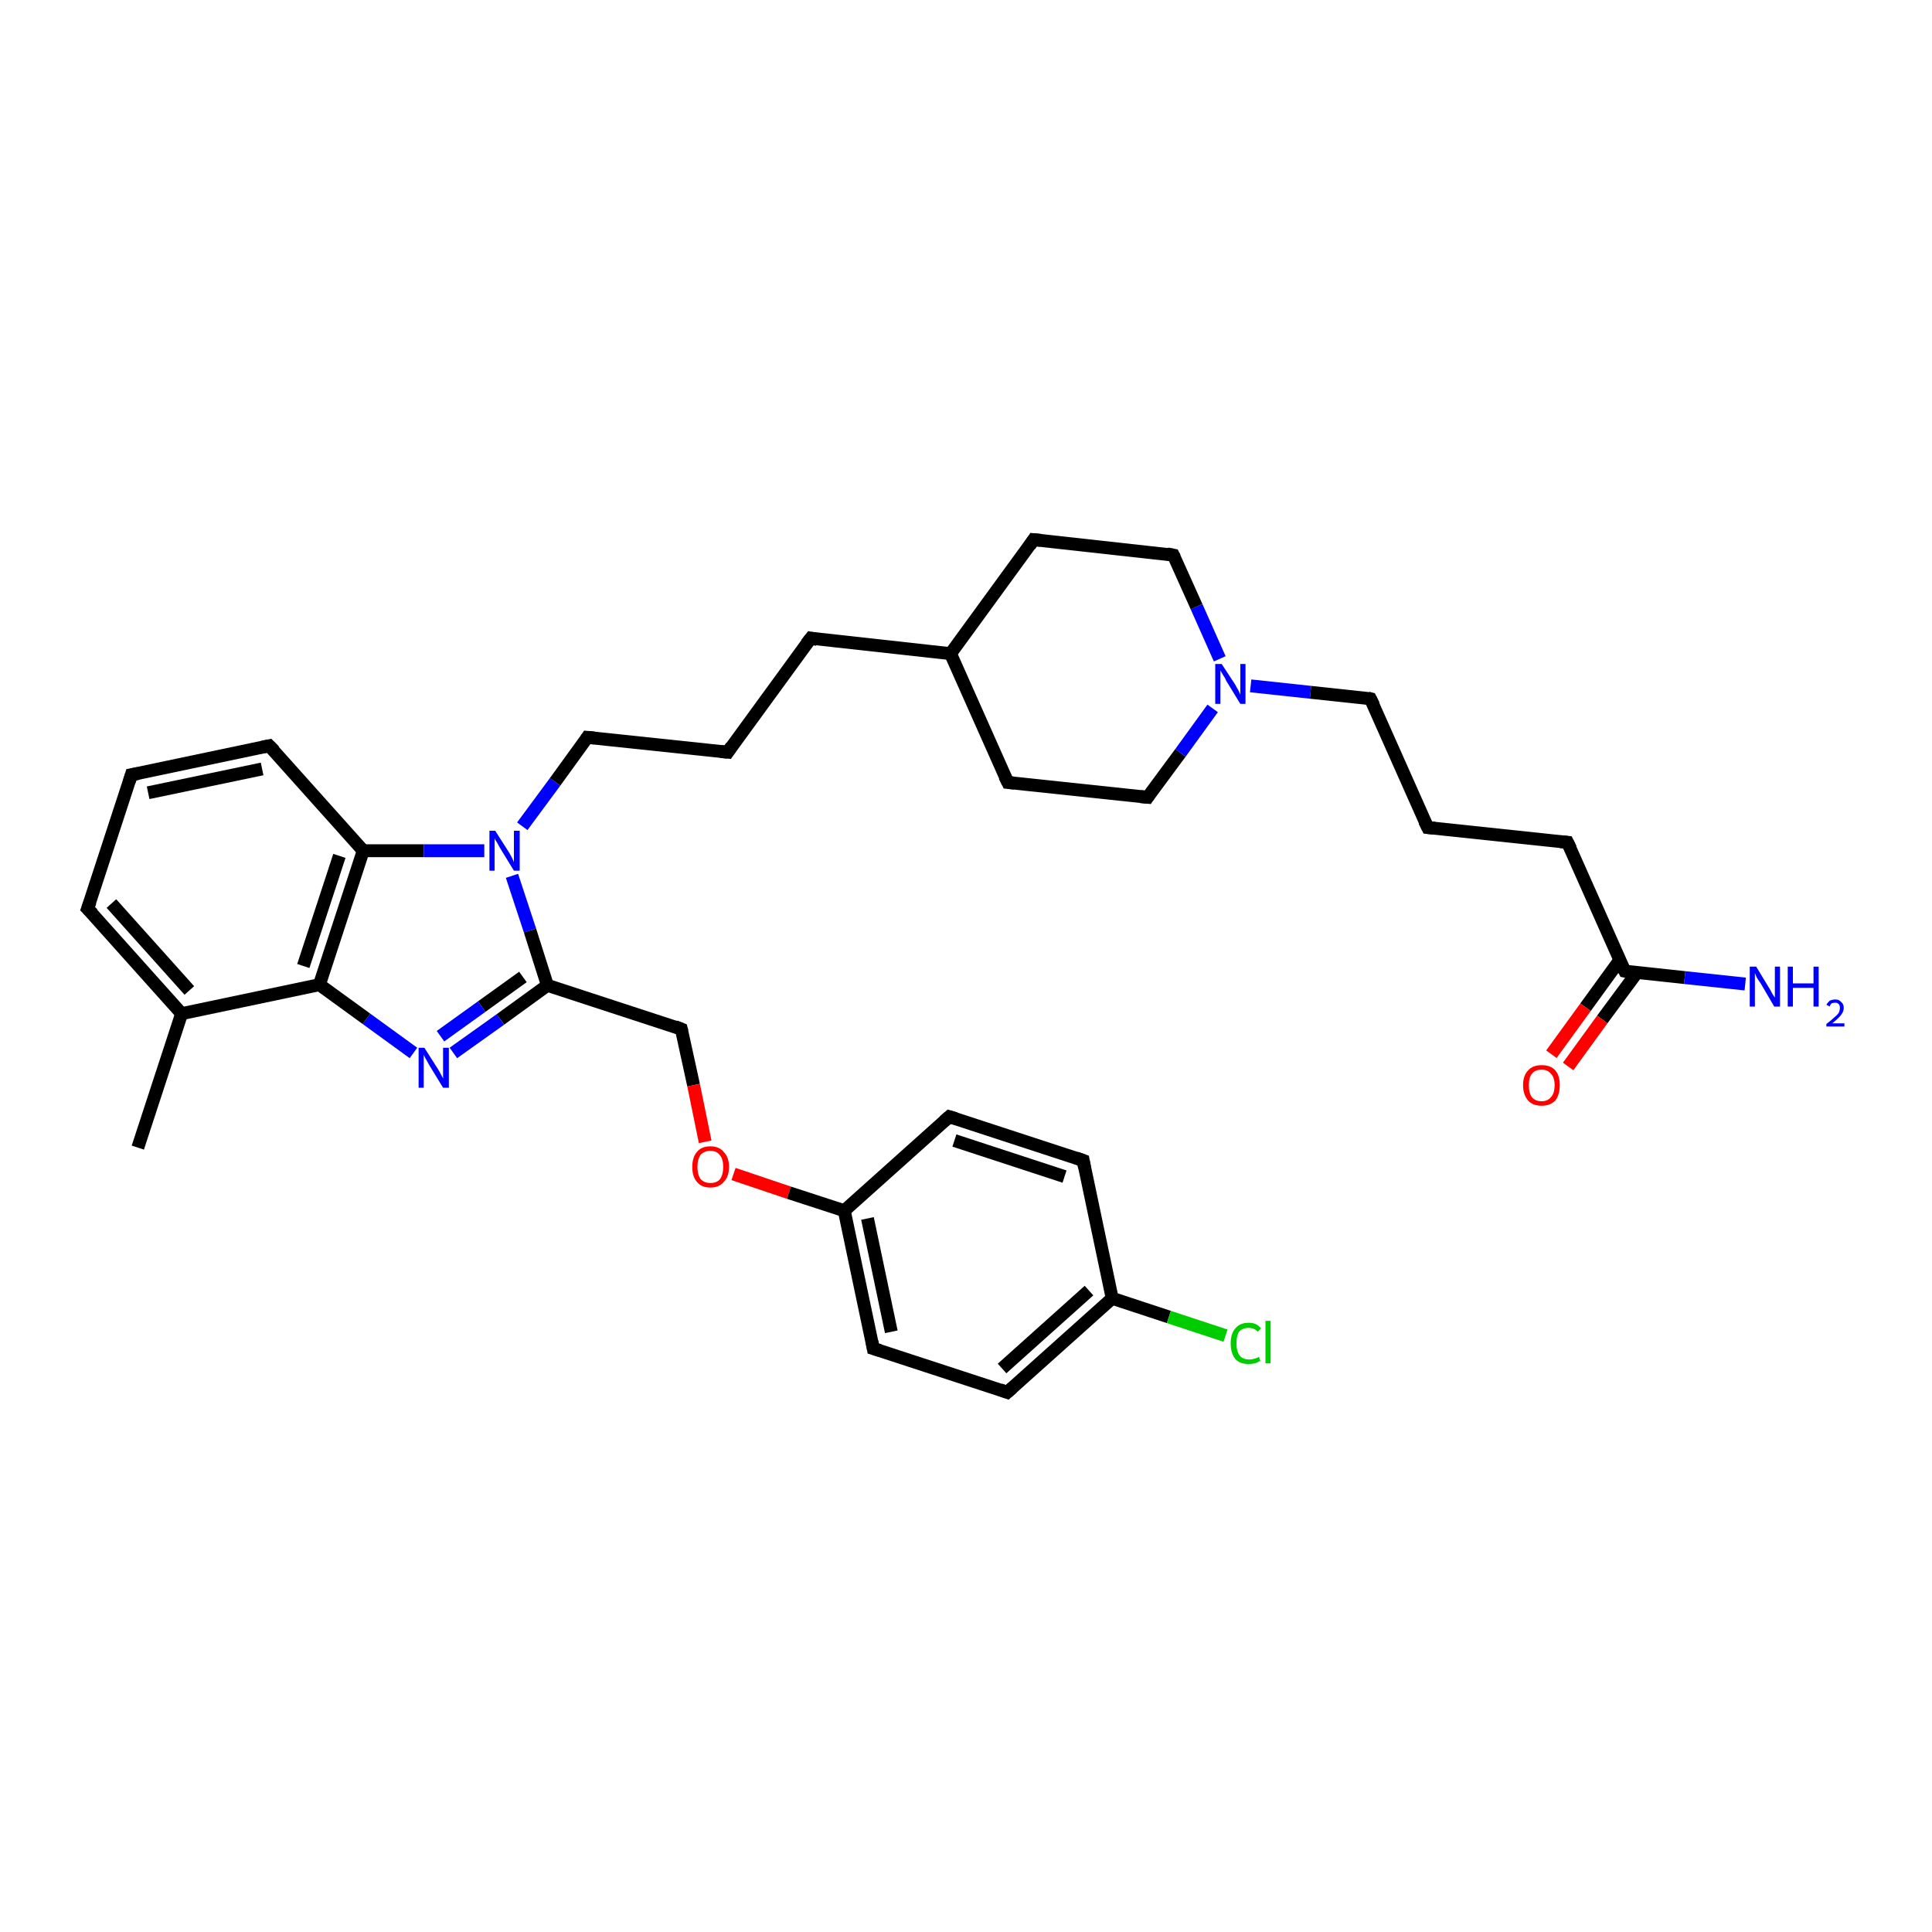 <?xml version='1.0' encoding='iso-8859-1'?>
<svg version='1.1' baseProfile='full'
              xmlns='http://www.w3.org/2000/svg'
                      xmlns:rdkit='http://www.rdkit.org/xml'
                      xmlns:xlink='http://www.w3.org/1999/xlink'
                  xml:space='preserve'
width='300px' height='300px' viewBox='0 0 300 300'>
<!-- END OF HEADER -->
<rect style='opacity:1.0;fill:#FFFFFF;stroke:none' width='300.0' height='300.0' x='0.0' y='0.0'> </rect>
<path class='bond-0 atom-0 atom-1' d='M 21.4,178.2 L 28.2,157.4' style='fill:none;fill-rule:evenodd;stroke:#000000;stroke-width:2.0px;stroke-linecap:butt;stroke-linejoin:miter;stroke-opacity:1' />
<path class='bond-1 atom-1 atom-2' d='M 28.2,157.4 L 13.6,141.1' style='fill:none;fill-rule:evenodd;stroke:#000000;stroke-width:2.0px;stroke-linecap:butt;stroke-linejoin:miter;stroke-opacity:1' />
<path class='bond-1 atom-1 atom-2' d='M 29.4,153.8 L 17.3,140.3' style='fill:none;fill-rule:evenodd;stroke:#000000;stroke-width:2.0px;stroke-linecap:butt;stroke-linejoin:miter;stroke-opacity:1' />
<path class='bond-2 atom-2 atom-3' d='M 13.6,141.1 L 20.4,120.3' style='fill:none;fill-rule:evenodd;stroke:#000000;stroke-width:2.0px;stroke-linecap:butt;stroke-linejoin:miter;stroke-opacity:1' />
<path class='bond-3 atom-3 atom-4' d='M 20.4,120.3 L 41.8,115.8' style='fill:none;fill-rule:evenodd;stroke:#000000;stroke-width:2.0px;stroke-linecap:butt;stroke-linejoin:miter;stroke-opacity:1' />
<path class='bond-3 atom-3 atom-4' d='M 23.0,123.1 L 40.7,119.4' style='fill:none;fill-rule:evenodd;stroke:#000000;stroke-width:2.0px;stroke-linecap:butt;stroke-linejoin:miter;stroke-opacity:1' />
<path class='bond-4 atom-4 atom-5' d='M 41.8,115.8 L 56.4,132.1' style='fill:none;fill-rule:evenodd;stroke:#000000;stroke-width:2.0px;stroke-linecap:butt;stroke-linejoin:miter;stroke-opacity:1' />
<path class='bond-5 atom-5 atom-6' d='M 56.4,132.1 L 65.8,132.1' style='fill:none;fill-rule:evenodd;stroke:#000000;stroke-width:2.0px;stroke-linecap:butt;stroke-linejoin:miter;stroke-opacity:1' />
<path class='bond-5 atom-5 atom-6' d='M 65.8,132.1 L 75.2,132.1' style='fill:none;fill-rule:evenodd;stroke:#0000FF;stroke-width:2.0px;stroke-linecap:butt;stroke-linejoin:miter;stroke-opacity:1' />
<path class='bond-6 atom-6 atom-7' d='M 81.1,128.3 L 86.2,121.4' style='fill:none;fill-rule:evenodd;stroke:#0000FF;stroke-width:2.0px;stroke-linecap:butt;stroke-linejoin:miter;stroke-opacity:1' />
<path class='bond-6 atom-6 atom-7' d='M 86.2,121.4 L 91.2,114.5' style='fill:none;fill-rule:evenodd;stroke:#000000;stroke-width:2.0px;stroke-linecap:butt;stroke-linejoin:miter;stroke-opacity:1' />
<path class='bond-7 atom-7 atom-8' d='M 91.2,114.5 L 113.0,116.8' style='fill:none;fill-rule:evenodd;stroke:#000000;stroke-width:2.0px;stroke-linecap:butt;stroke-linejoin:miter;stroke-opacity:1' />
<path class='bond-8 atom-8 atom-9' d='M 113.0,116.8 L 125.9,99.1' style='fill:none;fill-rule:evenodd;stroke:#000000;stroke-width:2.0px;stroke-linecap:butt;stroke-linejoin:miter;stroke-opacity:1' />
<path class='bond-9 atom-9 atom-10' d='M 125.9,99.1 L 147.6,101.5' style='fill:none;fill-rule:evenodd;stroke:#000000;stroke-width:2.0px;stroke-linecap:butt;stroke-linejoin:miter;stroke-opacity:1' />
<path class='bond-10 atom-10 atom-11' d='M 147.6,101.5 L 156.5,121.5' style='fill:none;fill-rule:evenodd;stroke:#000000;stroke-width:2.0px;stroke-linecap:butt;stroke-linejoin:miter;stroke-opacity:1' />
<path class='bond-11 atom-11 atom-12' d='M 156.5,121.5 L 178.2,123.8' style='fill:none;fill-rule:evenodd;stroke:#000000;stroke-width:2.0px;stroke-linecap:butt;stroke-linejoin:miter;stroke-opacity:1' />
<path class='bond-12 atom-12 atom-13' d='M 178.2,123.8 L 183.3,116.9' style='fill:none;fill-rule:evenodd;stroke:#000000;stroke-width:2.0px;stroke-linecap:butt;stroke-linejoin:miter;stroke-opacity:1' />
<path class='bond-12 atom-12 atom-13' d='M 183.3,116.9 L 188.3,110.0' style='fill:none;fill-rule:evenodd;stroke:#0000FF;stroke-width:2.0px;stroke-linecap:butt;stroke-linejoin:miter;stroke-opacity:1' />
<path class='bond-13 atom-13 atom-14' d='M 194.2,106.5 L 203.5,107.5' style='fill:none;fill-rule:evenodd;stroke:#0000FF;stroke-width:2.0px;stroke-linecap:butt;stroke-linejoin:miter;stroke-opacity:1' />
<path class='bond-13 atom-13 atom-14' d='M 203.5,107.5 L 212.8,108.5' style='fill:none;fill-rule:evenodd;stroke:#000000;stroke-width:2.0px;stroke-linecap:butt;stroke-linejoin:miter;stroke-opacity:1' />
<path class='bond-14 atom-14 atom-15' d='M 212.8,108.5 L 221.7,128.5' style='fill:none;fill-rule:evenodd;stroke:#000000;stroke-width:2.0px;stroke-linecap:butt;stroke-linejoin:miter;stroke-opacity:1' />
<path class='bond-15 atom-15 atom-16' d='M 221.7,128.5 L 243.4,130.8' style='fill:none;fill-rule:evenodd;stroke:#000000;stroke-width:2.0px;stroke-linecap:butt;stroke-linejoin:miter;stroke-opacity:1' />
<path class='bond-16 atom-16 atom-17' d='M 243.4,130.8 L 252.3,150.8' style='fill:none;fill-rule:evenodd;stroke:#000000;stroke-width:2.0px;stroke-linecap:butt;stroke-linejoin:miter;stroke-opacity:1' />
<path class='bond-17 atom-17 atom-18' d='M 252.3,150.8 L 261.6,151.8' style='fill:none;fill-rule:evenodd;stroke:#000000;stroke-width:2.0px;stroke-linecap:butt;stroke-linejoin:miter;stroke-opacity:1' />
<path class='bond-17 atom-17 atom-18' d='M 261.6,151.8 L 271.0,152.8' style='fill:none;fill-rule:evenodd;stroke:#0000FF;stroke-width:2.0px;stroke-linecap:butt;stroke-linejoin:miter;stroke-opacity:1' />
<path class='bond-18 atom-17 atom-19' d='M 251.5,149.1 L 246.2,156.4' style='fill:none;fill-rule:evenodd;stroke:#000000;stroke-width:2.0px;stroke-linecap:butt;stroke-linejoin:miter;stroke-opacity:1' />
<path class='bond-18 atom-17 atom-19' d='M 246.2,156.4 L 240.9,163.7' style='fill:none;fill-rule:evenodd;stroke:#FF0000;stroke-width:2.0px;stroke-linecap:butt;stroke-linejoin:miter;stroke-opacity:1' />
<path class='bond-18 atom-17 atom-19' d='M 254.2,151.0 L 248.8,158.3' style='fill:none;fill-rule:evenodd;stroke:#000000;stroke-width:2.0px;stroke-linecap:butt;stroke-linejoin:miter;stroke-opacity:1' />
<path class='bond-18 atom-17 atom-19' d='M 248.8,158.3 L 243.5,165.6' style='fill:none;fill-rule:evenodd;stroke:#FF0000;stroke-width:2.0px;stroke-linecap:butt;stroke-linejoin:miter;stroke-opacity:1' />
<path class='bond-19 atom-13 atom-20' d='M 189.4,102.3 L 185.8,94.2' style='fill:none;fill-rule:evenodd;stroke:#0000FF;stroke-width:2.0px;stroke-linecap:butt;stroke-linejoin:miter;stroke-opacity:1' />
<path class='bond-19 atom-13 atom-20' d='M 185.8,94.2 L 182.2,86.2' style='fill:none;fill-rule:evenodd;stroke:#000000;stroke-width:2.0px;stroke-linecap:butt;stroke-linejoin:miter;stroke-opacity:1' />
<path class='bond-20 atom-20 atom-21' d='M 182.2,86.2 L 160.5,83.8' style='fill:none;fill-rule:evenodd;stroke:#000000;stroke-width:2.0px;stroke-linecap:butt;stroke-linejoin:miter;stroke-opacity:1' />
<path class='bond-21 atom-6 atom-22' d='M 79.5,136.0 L 82.3,144.5' style='fill:none;fill-rule:evenodd;stroke:#0000FF;stroke-width:2.0px;stroke-linecap:butt;stroke-linejoin:miter;stroke-opacity:1' />
<path class='bond-21 atom-6 atom-22' d='M 82.3,144.5 L 85.0,153.0' style='fill:none;fill-rule:evenodd;stroke:#000000;stroke-width:2.0px;stroke-linecap:butt;stroke-linejoin:miter;stroke-opacity:1' />
<path class='bond-22 atom-22 atom-23' d='M 85.0,153.0 L 105.8,159.8' style='fill:none;fill-rule:evenodd;stroke:#000000;stroke-width:2.0px;stroke-linecap:butt;stroke-linejoin:miter;stroke-opacity:1' />
<path class='bond-23 atom-23 atom-24' d='M 105.8,159.8 L 107.7,168.5' style='fill:none;fill-rule:evenodd;stroke:#000000;stroke-width:2.0px;stroke-linecap:butt;stroke-linejoin:miter;stroke-opacity:1' />
<path class='bond-23 atom-23 atom-24' d='M 107.7,168.5 L 109.5,177.3' style='fill:none;fill-rule:evenodd;stroke:#FF0000;stroke-width:2.0px;stroke-linecap:butt;stroke-linejoin:miter;stroke-opacity:1' />
<path class='bond-24 atom-24 atom-25' d='M 113.9,182.3 L 122.5,185.2' style='fill:none;fill-rule:evenodd;stroke:#FF0000;stroke-width:2.0px;stroke-linecap:butt;stroke-linejoin:miter;stroke-opacity:1' />
<path class='bond-24 atom-24 atom-25' d='M 122.5,185.2 L 131.1,188.0' style='fill:none;fill-rule:evenodd;stroke:#000000;stroke-width:2.0px;stroke-linecap:butt;stroke-linejoin:miter;stroke-opacity:1' />
<path class='bond-25 atom-25 atom-26' d='M 131.1,188.0 L 135.6,209.4' style='fill:none;fill-rule:evenodd;stroke:#000000;stroke-width:2.0px;stroke-linecap:butt;stroke-linejoin:miter;stroke-opacity:1' />
<path class='bond-25 atom-25 atom-26' d='M 134.7,189.2 L 138.4,206.8' style='fill:none;fill-rule:evenodd;stroke:#000000;stroke-width:2.0px;stroke-linecap:butt;stroke-linejoin:miter;stroke-opacity:1' />
<path class='bond-26 atom-26 atom-27' d='M 135.6,209.4 L 156.4,216.2' style='fill:none;fill-rule:evenodd;stroke:#000000;stroke-width:2.0px;stroke-linecap:butt;stroke-linejoin:miter;stroke-opacity:1' />
<path class='bond-27 atom-27 atom-28' d='M 156.4,216.2 L 172.7,201.6' style='fill:none;fill-rule:evenodd;stroke:#000000;stroke-width:2.0px;stroke-linecap:butt;stroke-linejoin:miter;stroke-opacity:1' />
<path class='bond-27 atom-27 atom-28' d='M 155.6,212.5 L 169.1,200.4' style='fill:none;fill-rule:evenodd;stroke:#000000;stroke-width:2.0px;stroke-linecap:butt;stroke-linejoin:miter;stroke-opacity:1' />
<path class='bond-28 atom-28 atom-29' d='M 172.7,201.6 L 181.5,204.5' style='fill:none;fill-rule:evenodd;stroke:#000000;stroke-width:2.0px;stroke-linecap:butt;stroke-linejoin:miter;stroke-opacity:1' />
<path class='bond-28 atom-28 atom-29' d='M 181.5,204.5 L 190.3,207.4' style='fill:none;fill-rule:evenodd;stroke:#00CC00;stroke-width:2.0px;stroke-linecap:butt;stroke-linejoin:miter;stroke-opacity:1' />
<path class='bond-29 atom-28 atom-30' d='M 172.7,201.6 L 168.2,180.2' style='fill:none;fill-rule:evenodd;stroke:#000000;stroke-width:2.0px;stroke-linecap:butt;stroke-linejoin:miter;stroke-opacity:1' />
<path class='bond-30 atom-30 atom-31' d='M 168.2,180.2 L 147.4,173.4' style='fill:none;fill-rule:evenodd;stroke:#000000;stroke-width:2.0px;stroke-linecap:butt;stroke-linejoin:miter;stroke-opacity:1' />
<path class='bond-30 atom-30 atom-31' d='M 165.3,182.7 L 148.2,177.1' style='fill:none;fill-rule:evenodd;stroke:#000000;stroke-width:2.0px;stroke-linecap:butt;stroke-linejoin:miter;stroke-opacity:1' />
<path class='bond-31 atom-22 atom-32' d='M 85.0,153.0 L 77.7,158.3' style='fill:none;fill-rule:evenodd;stroke:#000000;stroke-width:2.0px;stroke-linecap:butt;stroke-linejoin:miter;stroke-opacity:1' />
<path class='bond-31 atom-22 atom-32' d='M 77.7,158.3 L 70.4,163.5' style='fill:none;fill-rule:evenodd;stroke:#0000FF;stroke-width:2.0px;stroke-linecap:butt;stroke-linejoin:miter;stroke-opacity:1' />
<path class='bond-31 atom-22 atom-32' d='M 81.2,151.7 L 74.8,156.3' style='fill:none;fill-rule:evenodd;stroke:#000000;stroke-width:2.0px;stroke-linecap:butt;stroke-linejoin:miter;stroke-opacity:1' />
<path class='bond-31 atom-22 atom-32' d='M 74.8,156.3 L 68.4,160.9' style='fill:none;fill-rule:evenodd;stroke:#0000FF;stroke-width:2.0px;stroke-linecap:butt;stroke-linejoin:miter;stroke-opacity:1' />
<path class='bond-32 atom-32 atom-33' d='M 64.2,163.5 L 56.9,158.2' style='fill:none;fill-rule:evenodd;stroke:#0000FF;stroke-width:2.0px;stroke-linecap:butt;stroke-linejoin:miter;stroke-opacity:1' />
<path class='bond-32 atom-32 atom-33' d='M 56.9,158.2 L 49.6,152.9' style='fill:none;fill-rule:evenodd;stroke:#000000;stroke-width:2.0px;stroke-linecap:butt;stroke-linejoin:miter;stroke-opacity:1' />
<path class='bond-33 atom-33 atom-1' d='M 49.6,152.9 L 28.2,157.4' style='fill:none;fill-rule:evenodd;stroke:#000000;stroke-width:2.0px;stroke-linecap:butt;stroke-linejoin:miter;stroke-opacity:1' />
<path class='bond-34 atom-33 atom-5' d='M 49.6,152.9 L 56.4,132.1' style='fill:none;fill-rule:evenodd;stroke:#000000;stroke-width:2.0px;stroke-linecap:butt;stroke-linejoin:miter;stroke-opacity:1' />
<path class='bond-34 atom-33 atom-5' d='M 47.1,150.0 L 52.7,132.9' style='fill:none;fill-rule:evenodd;stroke:#000000;stroke-width:2.0px;stroke-linecap:butt;stroke-linejoin:miter;stroke-opacity:1' />
<path class='bond-35 atom-21 atom-10' d='M 160.5,83.8 L 147.6,101.5' style='fill:none;fill-rule:evenodd;stroke:#000000;stroke-width:2.0px;stroke-linecap:butt;stroke-linejoin:miter;stroke-opacity:1' />
<path class='bond-36 atom-31 atom-25' d='M 147.4,173.4 L 131.1,188.0' style='fill:none;fill-rule:evenodd;stroke:#000000;stroke-width:2.0px;stroke-linecap:butt;stroke-linejoin:miter;stroke-opacity:1' />
<path d='M 14.4,141.9 L 13.6,141.1 L 14.0,140.0' style='fill:none;stroke:#000000;stroke-width:2.0px;stroke-linecap:butt;stroke-linejoin:miter;stroke-opacity:1;' />
<path d='M 20.1,121.3 L 20.4,120.3 L 21.5,120.1' style='fill:none;stroke:#000000;stroke-width:2.0px;stroke-linecap:butt;stroke-linejoin:miter;stroke-opacity:1;' />
<path d='M 40.8,116.0 L 41.8,115.8 L 42.6,116.6' style='fill:none;stroke:#000000;stroke-width:2.0px;stroke-linecap:butt;stroke-linejoin:miter;stroke-opacity:1;' />
<path d='M 91.0,114.8 L 91.2,114.5 L 92.3,114.6' style='fill:none;stroke:#000000;stroke-width:2.0px;stroke-linecap:butt;stroke-linejoin:miter;stroke-opacity:1;' />
<path d='M 111.9,116.7 L 113.0,116.8 L 113.6,115.9' style='fill:none;stroke:#000000;stroke-width:2.0px;stroke-linecap:butt;stroke-linejoin:miter;stroke-opacity:1;' />
<path d='M 125.2,100.0 L 125.9,99.1 L 126.9,99.3' style='fill:none;stroke:#000000;stroke-width:2.0px;stroke-linecap:butt;stroke-linejoin:miter;stroke-opacity:1;' />
<path d='M 156.0,120.5 L 156.5,121.5 L 157.5,121.6' style='fill:none;stroke:#000000;stroke-width:2.0px;stroke-linecap:butt;stroke-linejoin:miter;stroke-opacity:1;' />
<path d='M 177.1,123.7 L 178.2,123.8 L 178.4,123.5' style='fill:none;stroke:#000000;stroke-width:2.0px;stroke-linecap:butt;stroke-linejoin:miter;stroke-opacity:1;' />
<path d='M 212.4,108.4 L 212.8,108.5 L 213.3,109.5' style='fill:none;stroke:#000000;stroke-width:2.0px;stroke-linecap:butt;stroke-linejoin:miter;stroke-opacity:1;' />
<path d='M 221.2,127.5 L 221.7,128.5 L 222.8,128.6' style='fill:none;stroke:#000000;stroke-width:2.0px;stroke-linecap:butt;stroke-linejoin:miter;stroke-opacity:1;' />
<path d='M 242.3,130.7 L 243.4,130.8 L 243.9,131.8' style='fill:none;stroke:#000000;stroke-width:2.0px;stroke-linecap:butt;stroke-linejoin:miter;stroke-opacity:1;' />
<path d='M 251.8,149.8 L 252.3,150.8 L 252.8,150.9' style='fill:none;stroke:#000000;stroke-width:2.0px;stroke-linecap:butt;stroke-linejoin:miter;stroke-opacity:1;' />
<path d='M 182.4,86.6 L 182.2,86.2 L 181.2,86.0' style='fill:none;stroke:#000000;stroke-width:2.0px;stroke-linecap:butt;stroke-linejoin:miter;stroke-opacity:1;' />
<path d='M 161.6,83.9 L 160.5,83.8 L 159.9,84.7' style='fill:none;stroke:#000000;stroke-width:2.0px;stroke-linecap:butt;stroke-linejoin:miter;stroke-opacity:1;' />
<path d='M 104.8,159.4 L 105.8,159.8 L 105.9,160.2' style='fill:none;stroke:#000000;stroke-width:2.0px;stroke-linecap:butt;stroke-linejoin:miter;stroke-opacity:1;' />
<path d='M 135.4,208.3 L 135.6,209.4 L 136.6,209.7' style='fill:none;stroke:#000000;stroke-width:2.0px;stroke-linecap:butt;stroke-linejoin:miter;stroke-opacity:1;' />
<path d='M 155.3,215.8 L 156.4,216.2 L 157.2,215.5' style='fill:none;stroke:#000000;stroke-width:2.0px;stroke-linecap:butt;stroke-linejoin:miter;stroke-opacity:1;' />
<path d='M 168.4,181.3 L 168.2,180.2 L 167.1,179.8' style='fill:none;stroke:#000000;stroke-width:2.0px;stroke-linecap:butt;stroke-linejoin:miter;stroke-opacity:1;' />
<path d='M 148.4,173.7 L 147.4,173.4 L 146.6,174.1' style='fill:none;stroke:#000000;stroke-width:2.0px;stroke-linecap:butt;stroke-linejoin:miter;stroke-opacity:1;' />
<path class='atom-6' d='M 76.9 129.0
L 79.0 132.3
Q 79.2 132.6, 79.5 133.2
Q 79.8 133.8, 79.8 133.9
L 79.8 129.0
L 80.7 129.0
L 80.7 135.2
L 79.8 135.2
L 77.6 131.6
Q 77.4 131.2, 77.1 130.7
Q 76.8 130.3, 76.8 130.1
L 76.8 135.2
L 76.0 135.2
L 76.0 129.0
L 76.9 129.0
' fill='#0000FF'/>
<path class='atom-13' d='M 189.7 103.1
L 191.8 106.3
Q 192.0 106.7, 192.3 107.2
Q 192.6 107.8, 192.6 107.9
L 192.6 103.1
L 193.4 103.1
L 193.4 109.3
L 192.6 109.3
L 190.4 105.7
Q 190.2 105.2, 189.9 104.8
Q 189.6 104.3, 189.5 104.1
L 189.5 109.3
L 188.7 109.3
L 188.7 103.1
L 189.7 103.1
' fill='#0000FF'/>
<path class='atom-18' d='M 272.7 150.1
L 274.7 153.4
Q 274.9 153.7, 275.2 154.3
Q 275.5 154.8, 275.6 154.9
L 275.6 150.1
L 276.4 150.1
L 276.4 156.3
L 275.5 156.3
L 273.4 152.7
Q 273.1 152.3, 272.8 151.8
Q 272.6 151.3, 272.5 151.1
L 272.5 156.3
L 271.7 156.3
L 271.7 150.1
L 272.7 150.1
' fill='#0000FF'/>
<path class='atom-18' d='M 277.6 150.1
L 278.4 150.1
L 278.4 152.7
L 281.6 152.7
L 281.6 150.1
L 282.4 150.1
L 282.4 156.3
L 281.6 156.3
L 281.6 153.4
L 278.4 153.4
L 278.4 156.3
L 277.6 156.3
L 277.6 150.1
' fill='#0000FF'/>
<path class='atom-18' d='M 283.6 156.0
Q 283.8 155.7, 284.1 155.4
Q 284.5 155.2, 285.0 155.2
Q 285.6 155.2, 285.9 155.6
Q 286.3 155.9, 286.3 156.5
Q 286.3 157.1, 285.8 157.7
Q 285.4 158.2, 284.5 158.9
L 286.4 158.9
L 286.4 159.4
L 283.6 159.4
L 283.6 159.0
Q 284.4 158.4, 284.8 158.0
Q 285.3 157.6, 285.5 157.3
Q 285.7 156.9, 285.7 156.5
Q 285.7 156.1, 285.5 155.9
Q 285.3 155.7, 285.0 155.7
Q 284.7 155.7, 284.4 155.8
Q 284.2 156.0, 284.1 156.3
L 283.6 156.0
' fill='#0000FF'/>
<path class='atom-19' d='M 236.5 168.5
Q 236.5 167.0, 237.3 166.2
Q 238.0 165.4, 239.4 165.4
Q 240.8 165.4, 241.5 166.2
Q 242.2 167.0, 242.2 168.5
Q 242.2 170.0, 241.5 170.9
Q 240.7 171.7, 239.4 171.7
Q 238.0 171.7, 237.3 170.9
Q 236.5 170.0, 236.5 168.5
M 239.4 171.0
Q 240.3 171.0, 240.8 170.4
Q 241.4 169.8, 241.4 168.5
Q 241.4 167.3, 240.8 166.7
Q 240.3 166.1, 239.4 166.1
Q 238.4 166.1, 237.9 166.7
Q 237.4 167.3, 237.4 168.5
Q 237.4 169.8, 237.9 170.4
Q 238.4 171.0, 239.4 171.0
' fill='#FF0000'/>
<path class='atom-24' d='M 107.5 181.2
Q 107.5 179.7, 108.2 178.9
Q 108.9 178.0, 110.3 178.0
Q 111.7 178.0, 112.4 178.9
Q 113.2 179.7, 113.2 181.2
Q 113.2 182.7, 112.4 183.5
Q 111.7 184.4, 110.3 184.4
Q 108.9 184.4, 108.2 183.5
Q 107.5 182.7, 107.5 181.2
M 110.3 183.7
Q 111.3 183.7, 111.8 183.1
Q 112.3 182.4, 112.3 181.2
Q 112.3 180.0, 111.8 179.4
Q 111.3 178.7, 110.3 178.7
Q 109.4 178.7, 108.8 179.3
Q 108.3 180.0, 108.3 181.2
Q 108.3 182.4, 108.8 183.1
Q 109.4 183.7, 110.3 183.7
' fill='#FF0000'/>
<path class='atom-29' d='M 191.1 208.6
Q 191.1 207.1, 191.8 206.3
Q 192.5 205.4, 193.9 205.4
Q 195.2 205.4, 195.8 206.3
L 195.3 206.8
Q 194.8 206.2, 193.9 206.2
Q 192.9 206.2, 192.4 206.8
Q 192.0 207.4, 192.0 208.6
Q 192.0 209.8, 192.5 210.5
Q 193.0 211.1, 194.0 211.1
Q 194.7 211.1, 195.5 210.7
L 195.7 211.3
Q 195.4 211.5, 194.9 211.7
Q 194.4 211.8, 193.8 211.8
Q 192.5 211.8, 191.8 211.0
Q 191.1 210.1, 191.1 208.6
' fill='#00CC00'/>
<path class='atom-29' d='M 196.5 205.1
L 197.3 205.1
L 197.3 211.7
L 196.5 211.7
L 196.5 205.1
' fill='#00CC00'/>
<path class='atom-32' d='M 65.9 162.7
L 68.0 166.0
Q 68.2 166.3, 68.5 166.9
Q 68.8 167.4, 68.8 167.5
L 68.8 162.7
L 69.7 162.7
L 69.7 168.9
L 68.8 168.9
L 66.6 165.3
Q 66.4 164.9, 66.1 164.4
Q 65.8 163.9, 65.8 163.7
L 65.8 168.9
L 65.0 168.9
L 65.0 162.7
L 65.9 162.7
' fill='#0000FF'/>
</svg>
